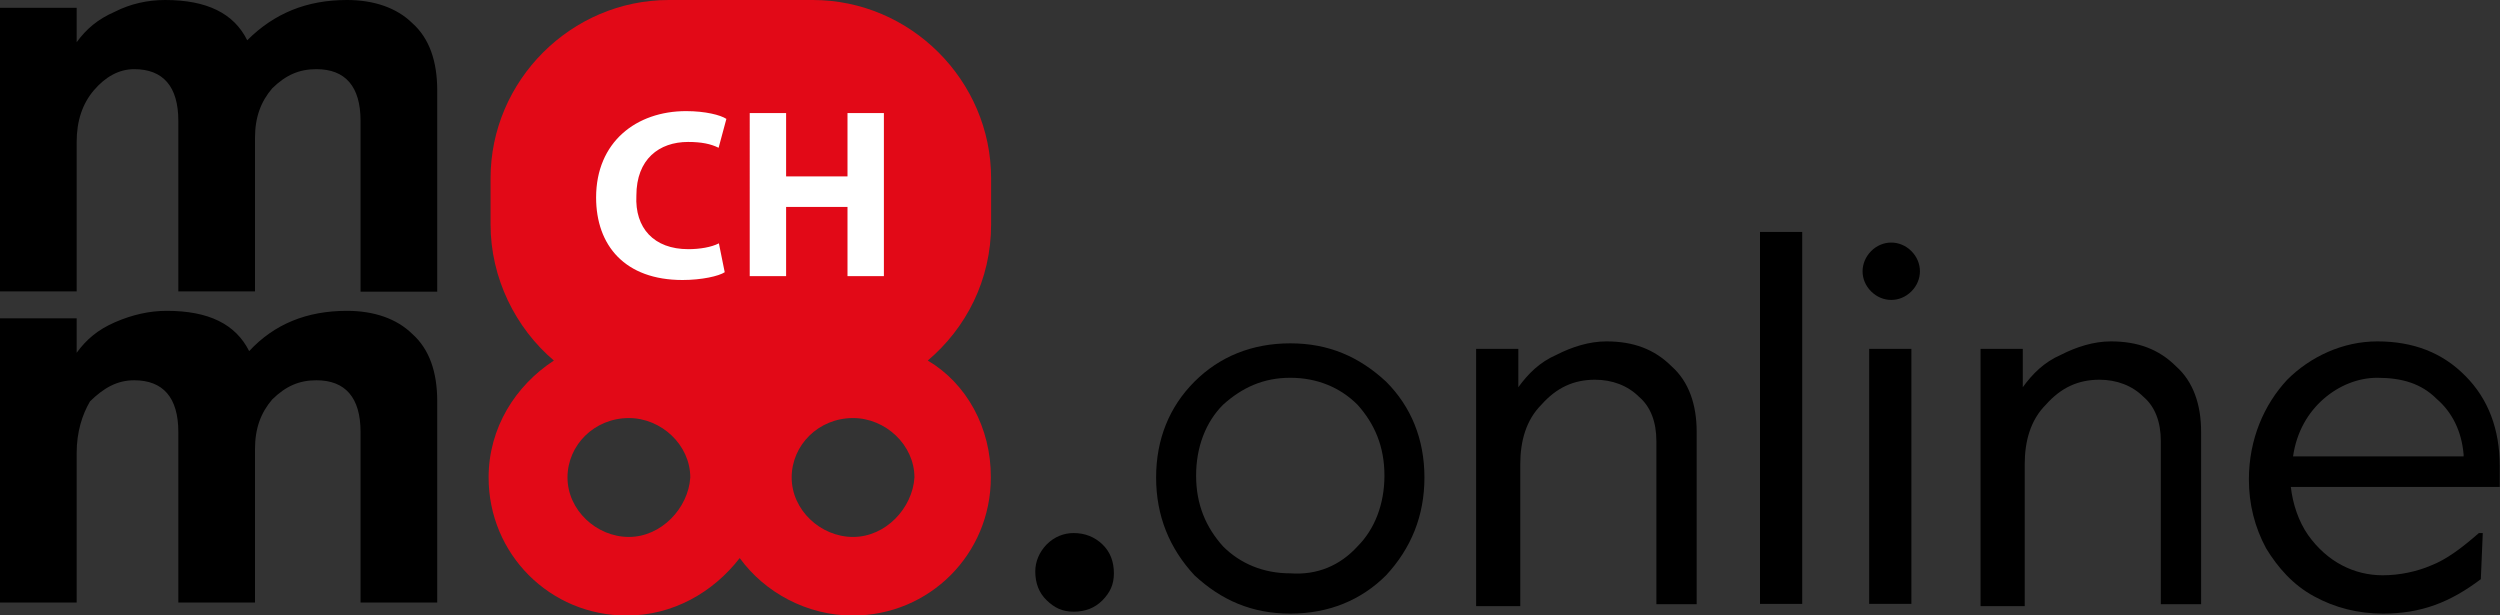<?xml version="1.0" encoding="utf-8"?>
<!-- Generator: Adobe Illustrator 25.3.1, SVG Export Plug-In . SVG Version: 6.00 Build 0)  -->
<svg version="1.1" id="Calque_1" xmlns="http://www.w3.org/2000/svg" xmlns:xlink="http://www.w3.org/1999/xlink" x="0px" y="0px"
	 width="900px" height="221.5px" viewBox="0 0 900 221.5" style="enable-background:new 0 0 900 221.5;" xml:space="preserve">
<rect x="0" y="0" width="900" height="221.5" fill="#333333" stroke="none"/>
<style type="text/css">
	.st0{fill:#FFFFFF;}
	.st1{fill:#E20917;}
</style>
<g>
	<g>
		<path d="M376.8,196c2.8-2.8,6.2-4.1,9.7-4.1c4.1,0,7.6,1.4,10.4,4.1s4.1,6.2,4.1,10.4c0,4.1-1.4,6.9-4.1,9.7
			c-2.8,2.8-6.2,4.1-10.4,4.1c-4.1,0-6.9-1.4-9.7-4.1s-4.1-6.2-4.1-10.4C372.7,202.2,374.1,198.8,376.8,196z"/>
		<path d="M416.2,171.9c0-13.8,4.8-25.5,13.8-34.5c9-9,20.7-13.8,34.5-13.8s24.8,4.8,34.5,13.8c9,9,13.8,20.7,13.8,34.5
			s-4.8,25.5-13.8,35.2c-9,9-20.7,13.8-34.5,13.8s-24.8-4.8-34.5-13.8C421,197.4,416.2,185.7,416.2,171.9z M488.7,196.7
			c6.2-6.2,9.7-15.2,9.7-25.5c0-10.4-3.5-18.6-9.7-25.5c-6.2-6.2-14.5-9.7-24.2-9.7c-9.7,0-17.3,3.5-24.2,9.7
			c-6.2,6.2-9.7,15.2-9.7,25.5c0,10.4,3.5,18.6,9.7,25.5c6.2,6.2,14.5,9.7,24.2,9.7C474.2,207.1,482.4,203.6,488.7,196.7z"/>
		<path d="M531.4,217.4v-91.8h15.2v13.8c3.5-4.8,7.6-9,13.8-11.7c5.5-2.8,11.7-4.8,17.9-4.8c9.7,0,17.3,2.8,23.5,9
			c6.2,5.5,9,13.8,9,23.5v62.1h-14.5v-58.7c0-6.9-2.1-12.4-6.2-15.9c-4.1-4.1-9.7-6.2-15.9-6.2c-7.6,0-13.8,2.8-19.3,9
			c-5.5,5.5-7.6,13.1-7.6,21.4v51.1h-15.9V217.4z"/>
		<path d="M633.6,217.4V83.5h15.2v133.9H633.6z"/>
		<path d="M673.6,90.4c4.1-4.1,10.4-4.1,14.5,0c4.1,4.1,4.1,10.4,0,14.5c-4.1,4.1-10.4,4.1-14.5,0S669.5,94.6,673.6,90.4z
			 M672.9,217.4v-91.8h15.2v91.8H672.9z"/>
		<path d="M713,217.4v-91.8h15.2v13.8c3.5-4.8,7.6-9,13.8-11.7c5.5-2.8,11.7-4.8,17.9-4.8c9.7,0,17.3,2.8,23.5,9
			c6.2,5.5,9,13.8,9,23.5v62.1h-14.5v-58.7c0-6.9-2.1-12.4-6.2-15.9c-4.1-4.1-9.7-6.2-15.9-6.2c-7.6,0-13.8,2.8-19.3,9
			c-5.5,5.5-7.6,13.1-7.6,21.4v51.1H713V217.4z"/>
		<path d="M823.4,136.7c8.3-8.3,20-13.8,32.4-13.8c13.1,0,23.5,4.1,31.7,12.4c8.3,8.3,12.4,19.3,12.4,32.4v7.6h-75.2
			c0.7,6.2,2.8,12.4,6.2,17.3c6.9,9.7,16.6,14.5,26.9,14.5c6.2,0,12.4-1.4,17.3-3.5c5.5-2.1,11-6.2,17.3-11.7h1.4l-0.7,16.6
			c-11,8.3-21.4,12.4-35.2,12.4c-9,0-17.3-2.1-24.8-6.2c-7.6-4.1-13.1-10.4-17.3-17.3c-4.1-7.6-6.2-15.9-6.2-24.8
			C809.6,158.1,815.1,145.6,823.4,136.7z M886.9,163.6c-0.7-8.3-4.1-15.2-9.7-20c-5.5-5.5-12.4-7.6-21.4-7.6
			c-6.9,0-13.8,2.8-19.3,7.6c-5.5,4.8-9.7,11.7-11,20.7h61.4V163.6z"/>
	</g>
	<g>
		<g>
			<path d="M0,104.9V2.8h27.6v12.4c3.5-4.8,7.6-8.3,13.8-11C46.9,1.4,53.1,0,59.4,0C74.5,0,84.2,4.8,89,14.5
				C98.7,4.8,110.4,0,124.9,0c9.7,0,17.9,2.8,23.5,8.3c6.2,5.5,9,13.8,9,24.2v72.5h-27.6V43.5c0-12.4-5.5-18.6-15.9-18.6
				c-6.2,0-11,2.1-15.9,6.9c-4.1,4.8-6.2,10.4-6.2,17.9v55.2H64.2V43.5c0-12.4-5.5-18.6-15.9-18.6c-5.5,0-10.4,2.8-14.5,7.6
				s-6.2,11-6.2,18.6v53.8C27.6,104.9,0,104.9,0,104.9z"/>
		</g>
		<g>
			<path d="M0,217.4V114.6h27.6V127c3.5-4.8,7.6-8.3,13.8-11s12.4-4.1,18.6-4.1c15.2,0,24.8,4.8,29.7,14.5
				c9-9.7,20.7-14.5,35.2-14.5c9.7,0,17.9,2.8,23.5,8.3c6.2,5.5,9,13.8,9,24.2v72.5h-27.6v-61.4c0-12.4-5.5-18.6-15.9-18.6
				c-6.2,0-11,2.1-15.9,6.9c-4.1,4.8-6.2,10.4-6.2,17.9v55.2H64.2v-61.4c0-12.4-5.5-18.6-15.9-18.6c-6.2,0-11,2.8-15.9,7.6
				c-2.8,4.8-4.8,11-4.8,18.6v53.8H0V217.4z"/>
		</g>
	</g>
	<g>
		<rect x="205" y="32.4" class="st0" width="122.9" height="76.6"/>
		<path class="st1" d="M334,129.8c13.8-11.7,22.8-29,22.8-49V64.2c0-35.2-29-64.2-64.2-64.2h-51.8c-35.2,0-64.2,29-64.2,64.2v16.6
			c0,19.3,9,37.3,22.8,49c-13.8,9-23.5,24.2-23.5,42.1c0,27.6,22.1,49.7,49.7,49.7c16.6,0,31.1-8.3,40.7-20.7
			c9,12.4,24.2,20.7,40.7,20.7c27.6,0,49.7-22.1,49.7-49.7C356.8,153.9,347.9,138,334,129.8z M226.4,193.3
			c-11.7,0-22.1-9.7-22.1-21.4c0-11.7,9.7-21.4,22.1-21.4c11.7,0,22.1,9.7,22.1,21.4C247.8,182.9,238.1,193.3,226.4,193.3z
			 M247.8,89.7c4.1,0,8.3-0.7,11-2.1l2.1,10.4c-2.1,1.4-8.3,2.8-15.2,2.8c-20.7,0-31.1-12.4-31.1-29.7c0-20,14.5-31.1,32.4-31.1
			c6.9,0,12.4,1.4,14.5,2.8l-2.8,10.4c-2.8-1.4-6.2-2.1-11-2.1c-10.4,0-18.6,6.2-18.6,19.3C228.5,82.1,235.4,89.7,247.8,89.7z
			 M283,99.4h-13.1V40.7H283v22.8h22.1V40.7h13.1v58.7h-13.1V74.5H283V99.4z M307.1,193.3c-11.7,0-22.1-9.7-22.1-21.4
			c0-11.7,9.7-21.4,22.1-21.4c11.7,0,22.1,9.7,22.1,21.4C328.5,182.9,318.9,193.3,307.1,193.3z"/>
	</g>
</g>
</svg>
